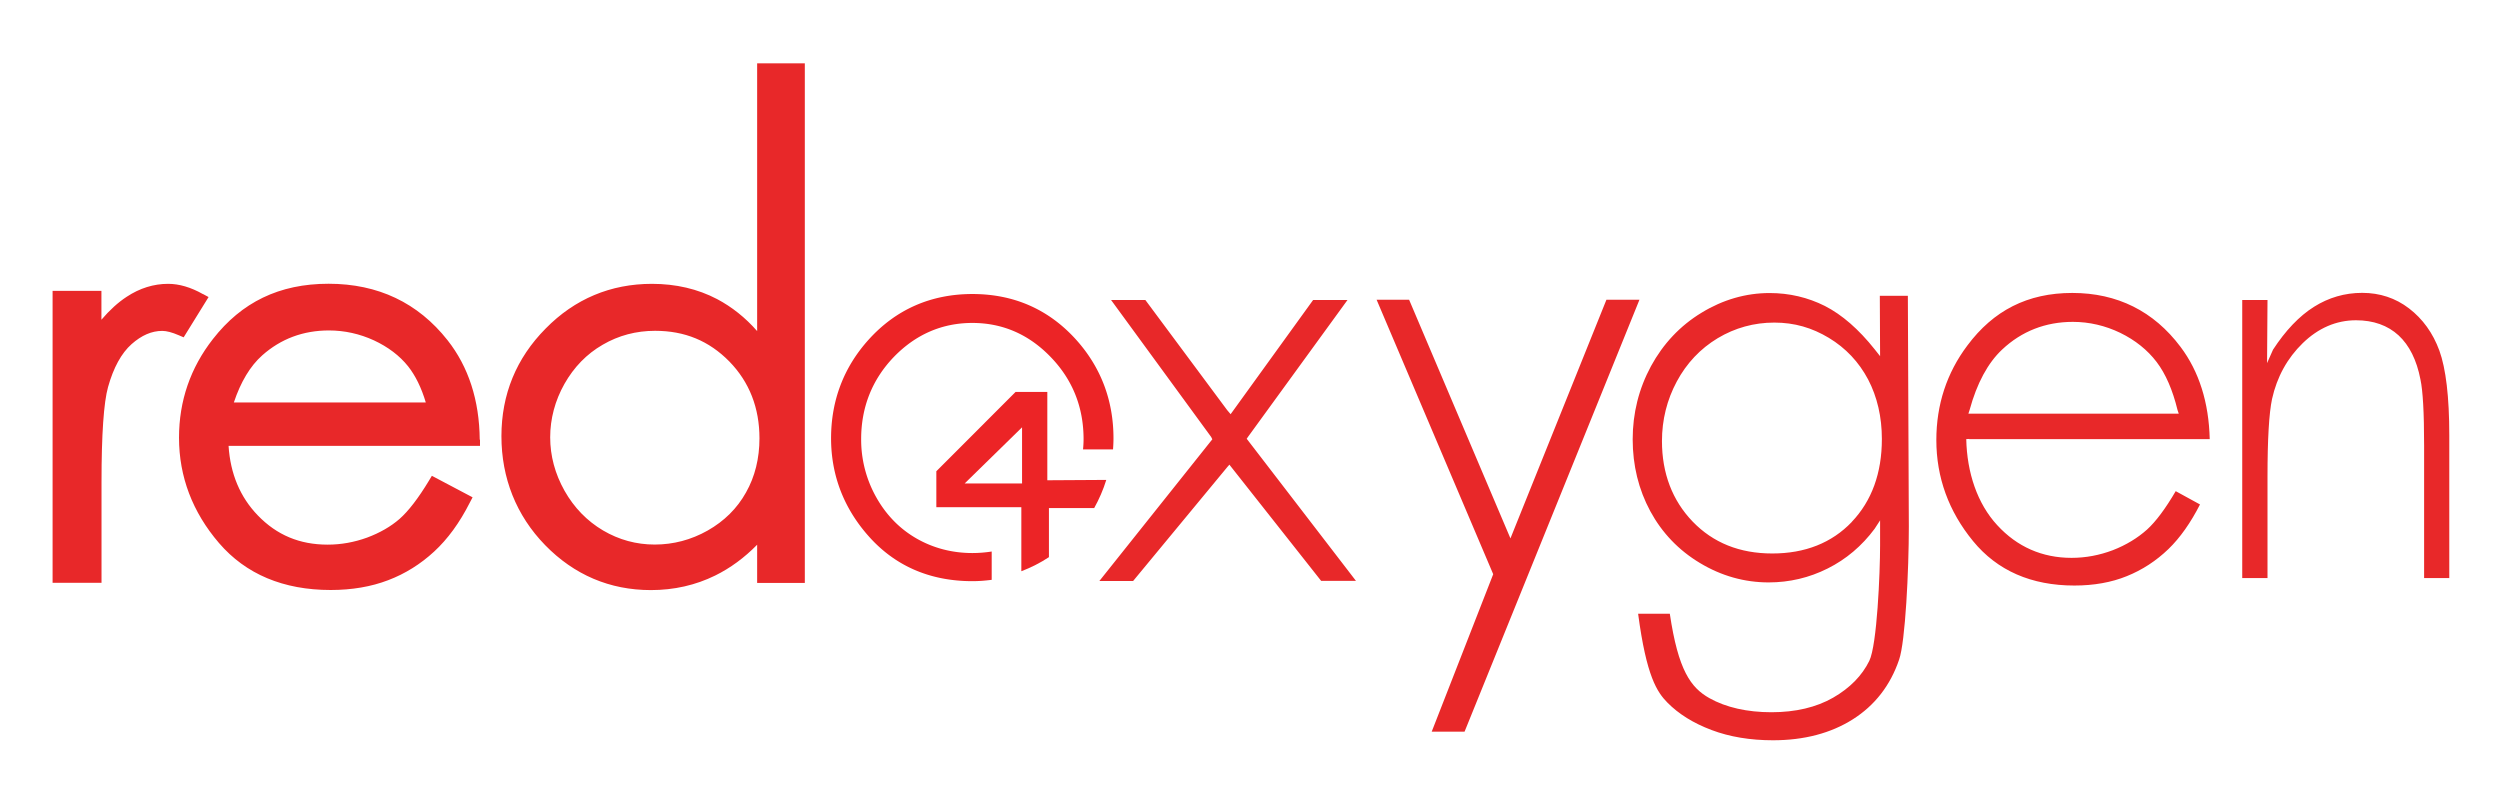 <svg xmlns="http://www.w3.org/2000/svg" id="Layer_1" viewBox="0 0 280 90"><defs><style>.cls-1{fill:#ec2426}.cls-2{fill:#e82829}</style></defs><path d="m137.45 52.32.24-.28 10.28 13.02h3.9l-12.24-15.92.16-.23 11.13-15.31h-3.85l-9.24 12.79-.39-.46-9.16-12.33h-3.84l11.21 15.34.13.26-12.65 15.87h3.78l10.54-12.75zM183.62 33.57h-3.7L169.17 60.3l-11.35-26.73h-3.64l13.06 30.74-6.89 17.64h3.68l19.59-48.38zM212.7 73.88c.7-1.98 1.09-10.05 1.09-14.88l-.11-25.87h-3.14l.03 6.76-.61-.77c-1.78-2.24-3.65-3.87-5.57-4.85-1.91-.96-3.99-1.45-6.19-1.45-2.66 0-5.23.74-7.62 2.2-2.41 1.46-4.3 3.48-5.67 5.99-1.36 2.52-2.05 5.27-2.05 8.19s.66 5.62 1.97 8.05c1.31 2.42 3.18 4.38 5.57 5.81 2.39 1.44 4.98 2.17 7.69 2.17 2.32 0 4.54-.52 6.61-1.56 2.06-1.03 3.83-2.52 5.26-4.45l.61-.94v2.8c0 3.09-.34 11.18-1.21 12.94-.81 1.65-2.17 3.04-4.05 4.12s-4.21 1.63-6.91 1.63-5.08-.53-6.95-1.58c-2.09-1.18-3.49-3.12-4.43-9.45h-3.55c.93 7.04 2.13 8.78 3.28 9.95 1.26 1.28 2.92 2.31 4.94 3.07 2.03.77 4.35 1.15 6.89 1.15 3.47 0 6.48-.79 8.94-2.35 2.45-1.55 4.2-3.79 5.18-6.68Zm-5.29-15.43c-2.24 2.35-5.24 3.54-8.91 3.54s-6.63-1.2-8.92-3.57c-2.28-2.37-3.44-5.41-3.44-9.02 0-2.38.56-4.62 1.66-6.67 1.1-2.05 2.64-3.68 4.58-4.85 1.94-1.16 4.07-1.75 6.34-1.75s4.23.58 6.11 1.71c1.89 1.14 3.36 2.7 4.4 4.66 1.02 1.95 1.54 4.2 1.54 6.67 0 3.81-1.13 6.93-3.37 9.28ZM220.54 49.18h26.95c-.1-4.1-1.19-7.57-3.27-10.33-3-4-7.09-6.04-12.12-6.04s-8.84 1.98-11.75 5.88c-2.32 3.08-3.48 6.65-3.48 10.59 0 4.19 1.38 7.99 4.11 11.32 2.71 3.31 6.53 4.98 11.35 4.98 2.17 0 4.15-.35 5.87-1.05 1.72-.69 3.29-1.71 4.67-3.04 1.31-1.27 2.49-2.95 3.53-4.99l-2.72-1.49c-1.14 1.95-2.22 3.4-3.21 4.3-1.06.95-2.34 1.73-3.83 2.31-1.5.57-3.05.86-4.63.86-3.28 0-6.09-1.23-8.32-3.66-2.23-2.41-3.39-5.88-3.47-9.64l.35-.02Zm3.7-10.03c2.19-2.06 4.87-3.1 7.92-3.1 1.84 0 3.63.42 5.31 1.23 1.68.82 3.05 1.92 4.07 3.26 1.02 1.34 1.8 3.15 2.34 5.37l.14.42h-23.56l.14-.43c.81-2.97 2.04-5.25 3.64-6.75ZM274.32 64.76V48.72c0-4.26-.38-7.44-1.11-9.45-.72-1.97-1.87-3.56-3.4-4.73-1.51-1.16-3.28-1.74-5.24-1.74s-3.76.53-5.4 1.56c-1.67 1.05-3.2 2.67-4.59 4.8l-.67 1.51.05-7.07h-2.83v31.14h2.83V53.41c0-4.2.17-7.13.51-8.73.55-2.47 1.71-4.57 3.44-6.25 1.74-1.69 3.75-2.56 5.96-2.56 1.95 0 3.55.57 4.77 1.69 1.2 1.11 2.03 2.76 2.45 4.94.27 1.26.41 3.68.41 7.4v14.84h2.84ZM22.73 32.94c-1.36-.77-2.67-1.15-3.9-1.15-1.61 0-3.17.48-4.64 1.45-.98.64-1.92 1.5-2.83 2.57v-3.23H5.89v32.69h5.48V53.99c0-5.35.25-8.92.73-10.64.61-2.18 1.5-3.8 2.64-4.81 1.12-.99 2.25-1.48 3.43-1.48.48 0 1.1.16 1.86.49l.54.23 2.79-4.51-.63-.34ZM53.73 49.24c-.04-4.42-1.26-8.16-3.6-11.13-3.31-4.2-7.79-6.33-13.33-6.33s-9.74 2.08-12.95 6.19c-2.52 3.22-3.8 6.93-3.8 11.05 0 4.37 1.51 8.34 4.48 11.8 3 3.49 7.21 5.26 12.51 5.26 2.37 0 4.54-.37 6.44-1.1 1.9-.72 3.62-1.8 5.14-3.2 1.51-1.39 2.86-3.23 4-5.49l.31-.59-4.56-2.41-.33.55c-1.19 1.97-2.3 3.41-3.29 4.28-.99.86-2.21 1.56-3.63 2.09-1.43.52-2.91.79-4.42.79-3.14 0-5.7-1.07-7.83-3.28-1.97-2.04-3.07-4.65-3.27-7.78h28.16v-.69Zm-27.54-4.16c.77-2.31 1.84-4.09 3.18-5.28 2.08-1.85 4.59-2.79 7.47-2.79 1.75 0 3.45.38 5.04 1.11 1.59.74 2.88 1.72 3.83 2.91.82 1.04 1.49 2.4 1.98 4.05h-21.5ZM84.8 7.09v29.99c-1.33-1.52-2.84-2.71-4.48-3.58-2.17-1.14-4.63-1.71-7.3-1.71-4.62 0-8.64 1.68-11.91 5.01-3.29 3.32-4.95 7.38-4.95 12.05s1.65 8.88 4.9 12.21c3.25 3.33 7.24 5.03 11.84 5.03 2.59 0 5.01-.55 7.2-1.63 1.69-.83 3.27-1.99 4.7-3.45v4.28h5.34V7.09H84.8Zm.26 42c0 2.24-.5 4.29-1.51 6.07-.99 1.78-2.44 3.21-4.29 4.26-1.86 1.05-3.86 1.57-5.93 1.57s-4-.53-5.79-1.58c-1.79-1.06-3.24-2.55-4.31-4.44-1.07-1.9-1.61-3.92-1.61-5.99s.54-4.11 1.6-5.99c1.06-1.87 2.49-3.35 4.28-4.38 1.78-1.04 3.75-1.56 5.87-1.56 3.32 0 6.04 1.12 8.32 3.44 2.24 2.3 3.37 5.19 3.37 8.61Z" class="cls-2"/><path d="M124.66 50.32c.03-.41.05-.83.05-1.23 0-4.24-1.41-7.96-4.19-11.05-3.06-3.39-6.96-5.11-11.61-5.11s-8.58 1.73-11.64 5.13c-2.78 3.09-4.19 6.81-4.19 11.03s1.49 8.02 4.43 11.21c2.93 3.17 6.76 4.79 11.4 4.79.68 0 1.38-.05 2.16-.15v-3.17c-.71.11-1.44.17-2.17.17-2.25 0-4.37-.55-6.25-1.63-1.9-1.09-3.42-2.66-4.53-4.65a13.143 13.143 0 0 1-1.67-6.48c0-3.57 1.23-6.67 3.66-9.2 2.44-2.52 5.4-3.81 8.79-3.81s6.33 1.28 8.77 3.81c2.45 2.53 3.69 5.62 3.69 9.2 0 .37-.02.75-.06 1.15h3.36Z" class="cls-1"/><path d="m123.89 53.75-6.59.04V43.9h-3.56l-8.87 8.88v4.03h9.52v7.17c1.09-.42 2.13-.94 3.09-1.58v-5.5h5.07c.55-.99 1.01-2.04 1.35-3.14Zm-9.42.4h-6.43l6.43-6.29v6.29Z" class="cls-1"/></svg>